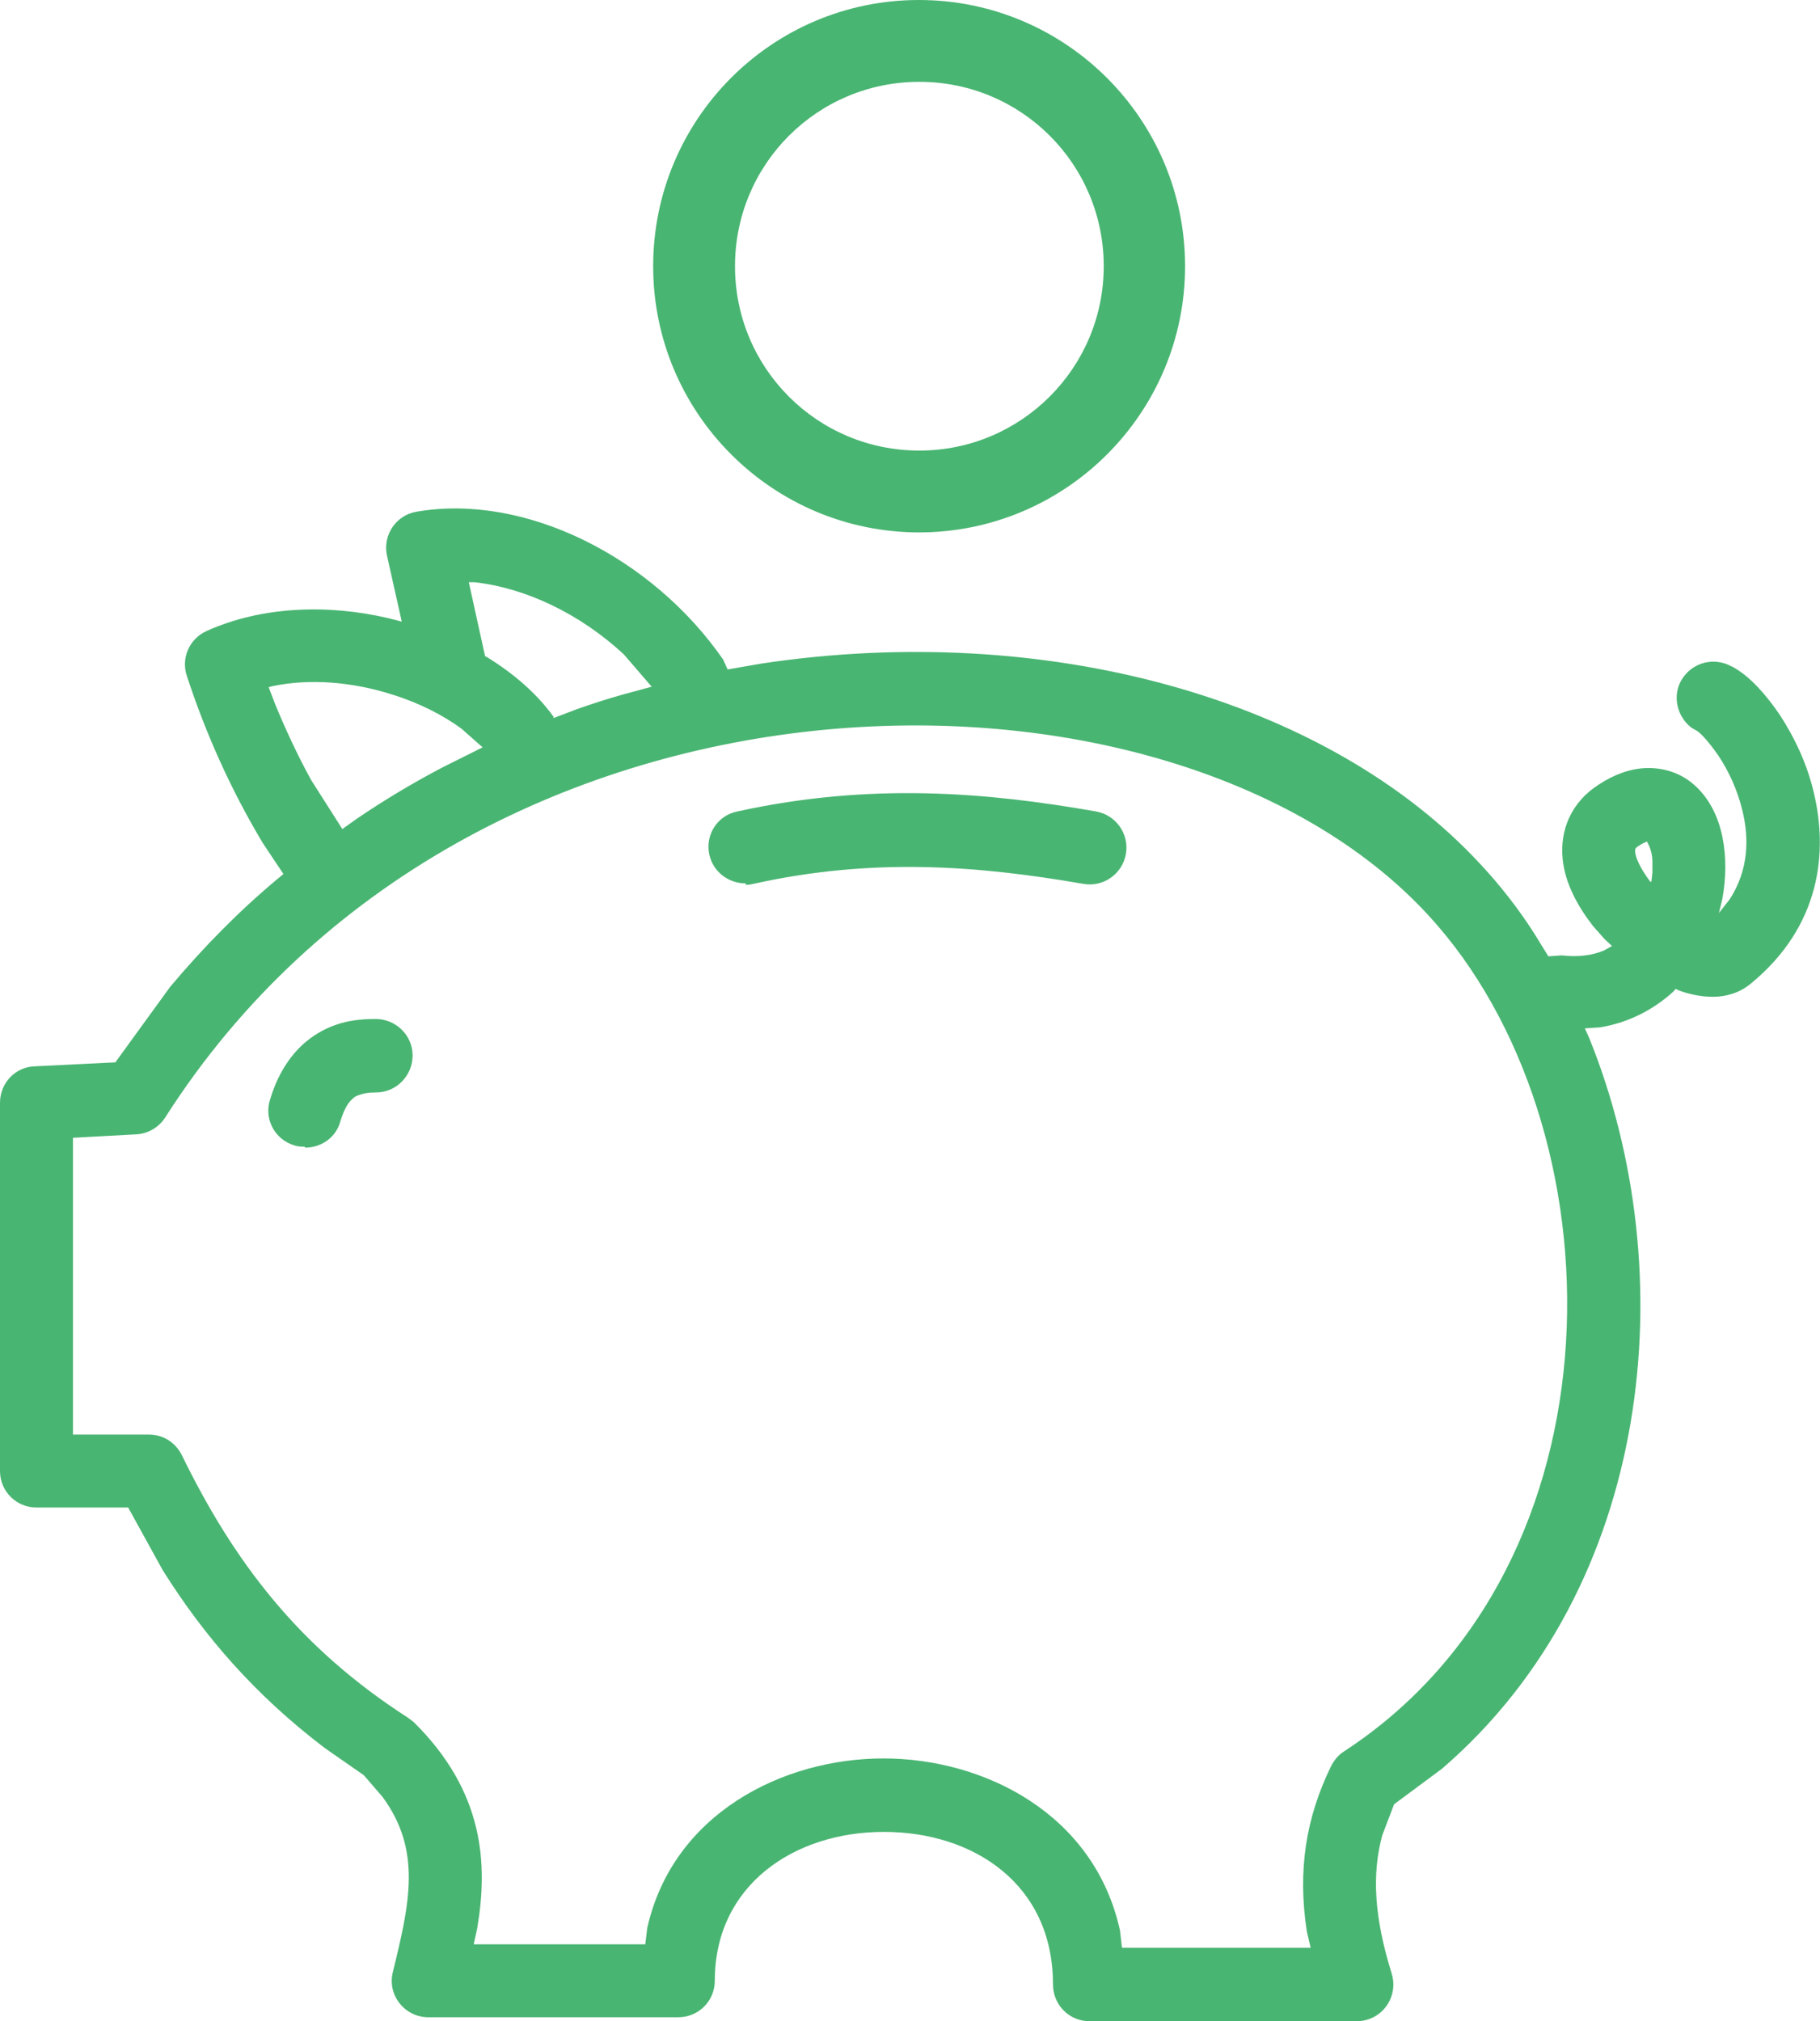 <?xml version="1.0" encoding="UTF-8"?><svg xmlns="http://www.w3.org/2000/svg" viewBox="0 0 36.92 41"><g id="a"/><g id="b"><g id="c"><path d="M22.1,41c-.41,0-.74-.33-.74-.75,0-2.03-1.61-3.09-3.43-3.09s-3.43,1.08-3.43,3.02c0,.41-.33,.74-.74,.74h-5.07c-.48,0-.84-.45-.72-.92,.34-1.39,.59-2.46-.21-3.55l-.38-.44-.79-.55c-1.41-1.07-2.45-2.27-3.29-3.61l-.7-1.27H.74c-.41,0-.74-.33-.74-.74v-7.47c0-.4,.31-.73,.71-.74l1.63-.08,1.11-1.53c.68-.81,1.41-1.55,2.19-2.2l.11-.09-.42-.63c-.67-1.12-1.17-2.26-1.54-3.39-.12-.36,.05-.75,.4-.91,1.11-.5,2.45-.55,3.69-.26l.27,.07-.3-1.34c-.09-.41,.18-.82,.6-.89,2.2-.38,4.78,.92,6.22,3l.09,.2,.69-.12c5.71-.86,11.45,.67,14.6,4.09,.39,.42,.75,.88,1.07,1.38l.29,.47,.27-.02c.34,.04,.62,0,.86-.1l.16-.09-.15-.14c-.08-.09-.16-.18-.23-.26-.29-.37-.57-.85-.62-1.36-.06-.59,.17-1.16,.74-1.52,.29-.19,.62-.32,.96-.33,.4-.01,.75,.13,1.01,.38,.56,.53,.68,1.44,.53,2.27l-.07,.29,.22-.28c.38-.59,.4-1.23,.25-1.82-.1-.41-.28-.79-.48-1.09-.22-.32-.39-.48-.43-.5l-.12-.07c-.27-.21-.38-.59-.23-.91,.18-.37,.61-.53,.99-.36,.03,.02,.07,.03,.1,.05,.34,.19,.67,.57,.94,.97,.28,.43,.54,.96,.68,1.55,.3,1.23,.14,2.73-1.27,3.89-.24,.2-.52,.27-.77,.27-.22,0-.44-.04-.67-.12l-.09-.04-.05,.06c-.39,.35-.88,.62-1.48,.72l-.31,.02,.09,.2c1.92,4.75,1.31,11.12-2.99,14.82l-.97,.72-.24,.63c-.21,.78-.17,1.64,.19,2.8,.15,.48-.2,.97-.71,.97h-5.43Zm4.49-1.48l-.08-.34c-.19-1.24-.02-2.3,.49-3.35,.06-.12,.15-.23,.26-.3,5.8-3.78,5.65-12.7,1.71-16.97-5.27-5.72-19.42-5.61-25.62,4.11-.13,.2-.35,.33-.59,.34l-1.28,.07v6.02h1.54c.29,0,.54,.16,.67,.42,1.05,2.15,2.36,3.89,4.58,5.32,.04,.03,.08,.06,.12,.09,1.44,1.42,1.51,2.89,1.29,4.19l-.07,.32h3.48l.04-.33c.52-2.32,2.75-3.44,4.79-3.44s4.28,1.12,4.8,3.49l.04,.35h3.83ZM6.18,23.26c-.07,0-.14,0-.22-.03-.39-.12-.61-.54-.48-.93,.11-.37,.31-.79,.67-1.12,.18-.16,.4-.3,.66-.39,.25-.09,.52-.12,.81-.12,.41,0,.75,.33,.75,.74,0,.41-.33,.75-.74,.75-.16,0-.26,.02-.34,.05-.07,.02-.11,.05-.15,.09-.08,.07-.16,.2-.24,.46-.09,.32-.39,.52-.71,.52Zm8.95-5.34c-.35,0-.66-.23-.74-.58-.09-.4,.16-.8,.57-.88,2.69-.59,5.05-.39,7.27,0,.41,.07,.68,.46,.61,.86-.07,.41-.46,.68-.86,.61-2.13-.37-4.28-.54-6.7,0-.05,.01-.1,.02-.15,.02Zm18.37-.04l.02-.18c0-.08,0-.15,0-.22,0-.15-.04-.26-.07-.33l-.04-.08s-.1,.04-.17,.09c-.08,.05-.07,.07-.07,.12,.01,.12,.1,.33,.31,.61h0Zm-26.56-1.06l.31-.22c.56-.38,1.13-.72,1.72-1.03l.82-.41-.43-.38c-.37-.27-.85-.52-1.4-.69-.81-.26-1.68-.33-2.44-.17l-.07,.02,.13,.34c.21,.51,.45,1.03,.73,1.54l.63,.99Zm4.28-2.25l.47-.18c.31-.11,.62-.21,.94-.3l.59-.16-.56-.65c-.9-.84-2.02-1.36-3.04-1.47h-.11l.33,1.5,.04,.02c.55,.34,1.01,.74,1.35,1.21v.02Zm7.43-3.77c-2.98,0-5.4-2.42-5.4-5.4S15.66,0,18.64,0s5.4,2.42,5.4,5.4-2.42,5.4-5.4,5.4Zm0-1.66c2.06,0,3.74-1.67,3.74-3.74s-1.67-3.74-3.74-3.74-3.74,1.67-3.74,3.74,1.67,3.74,3.74,3.74Z" marker-end="none" marker-start="none" style="fill:#49b572;"/></g></g></svg>